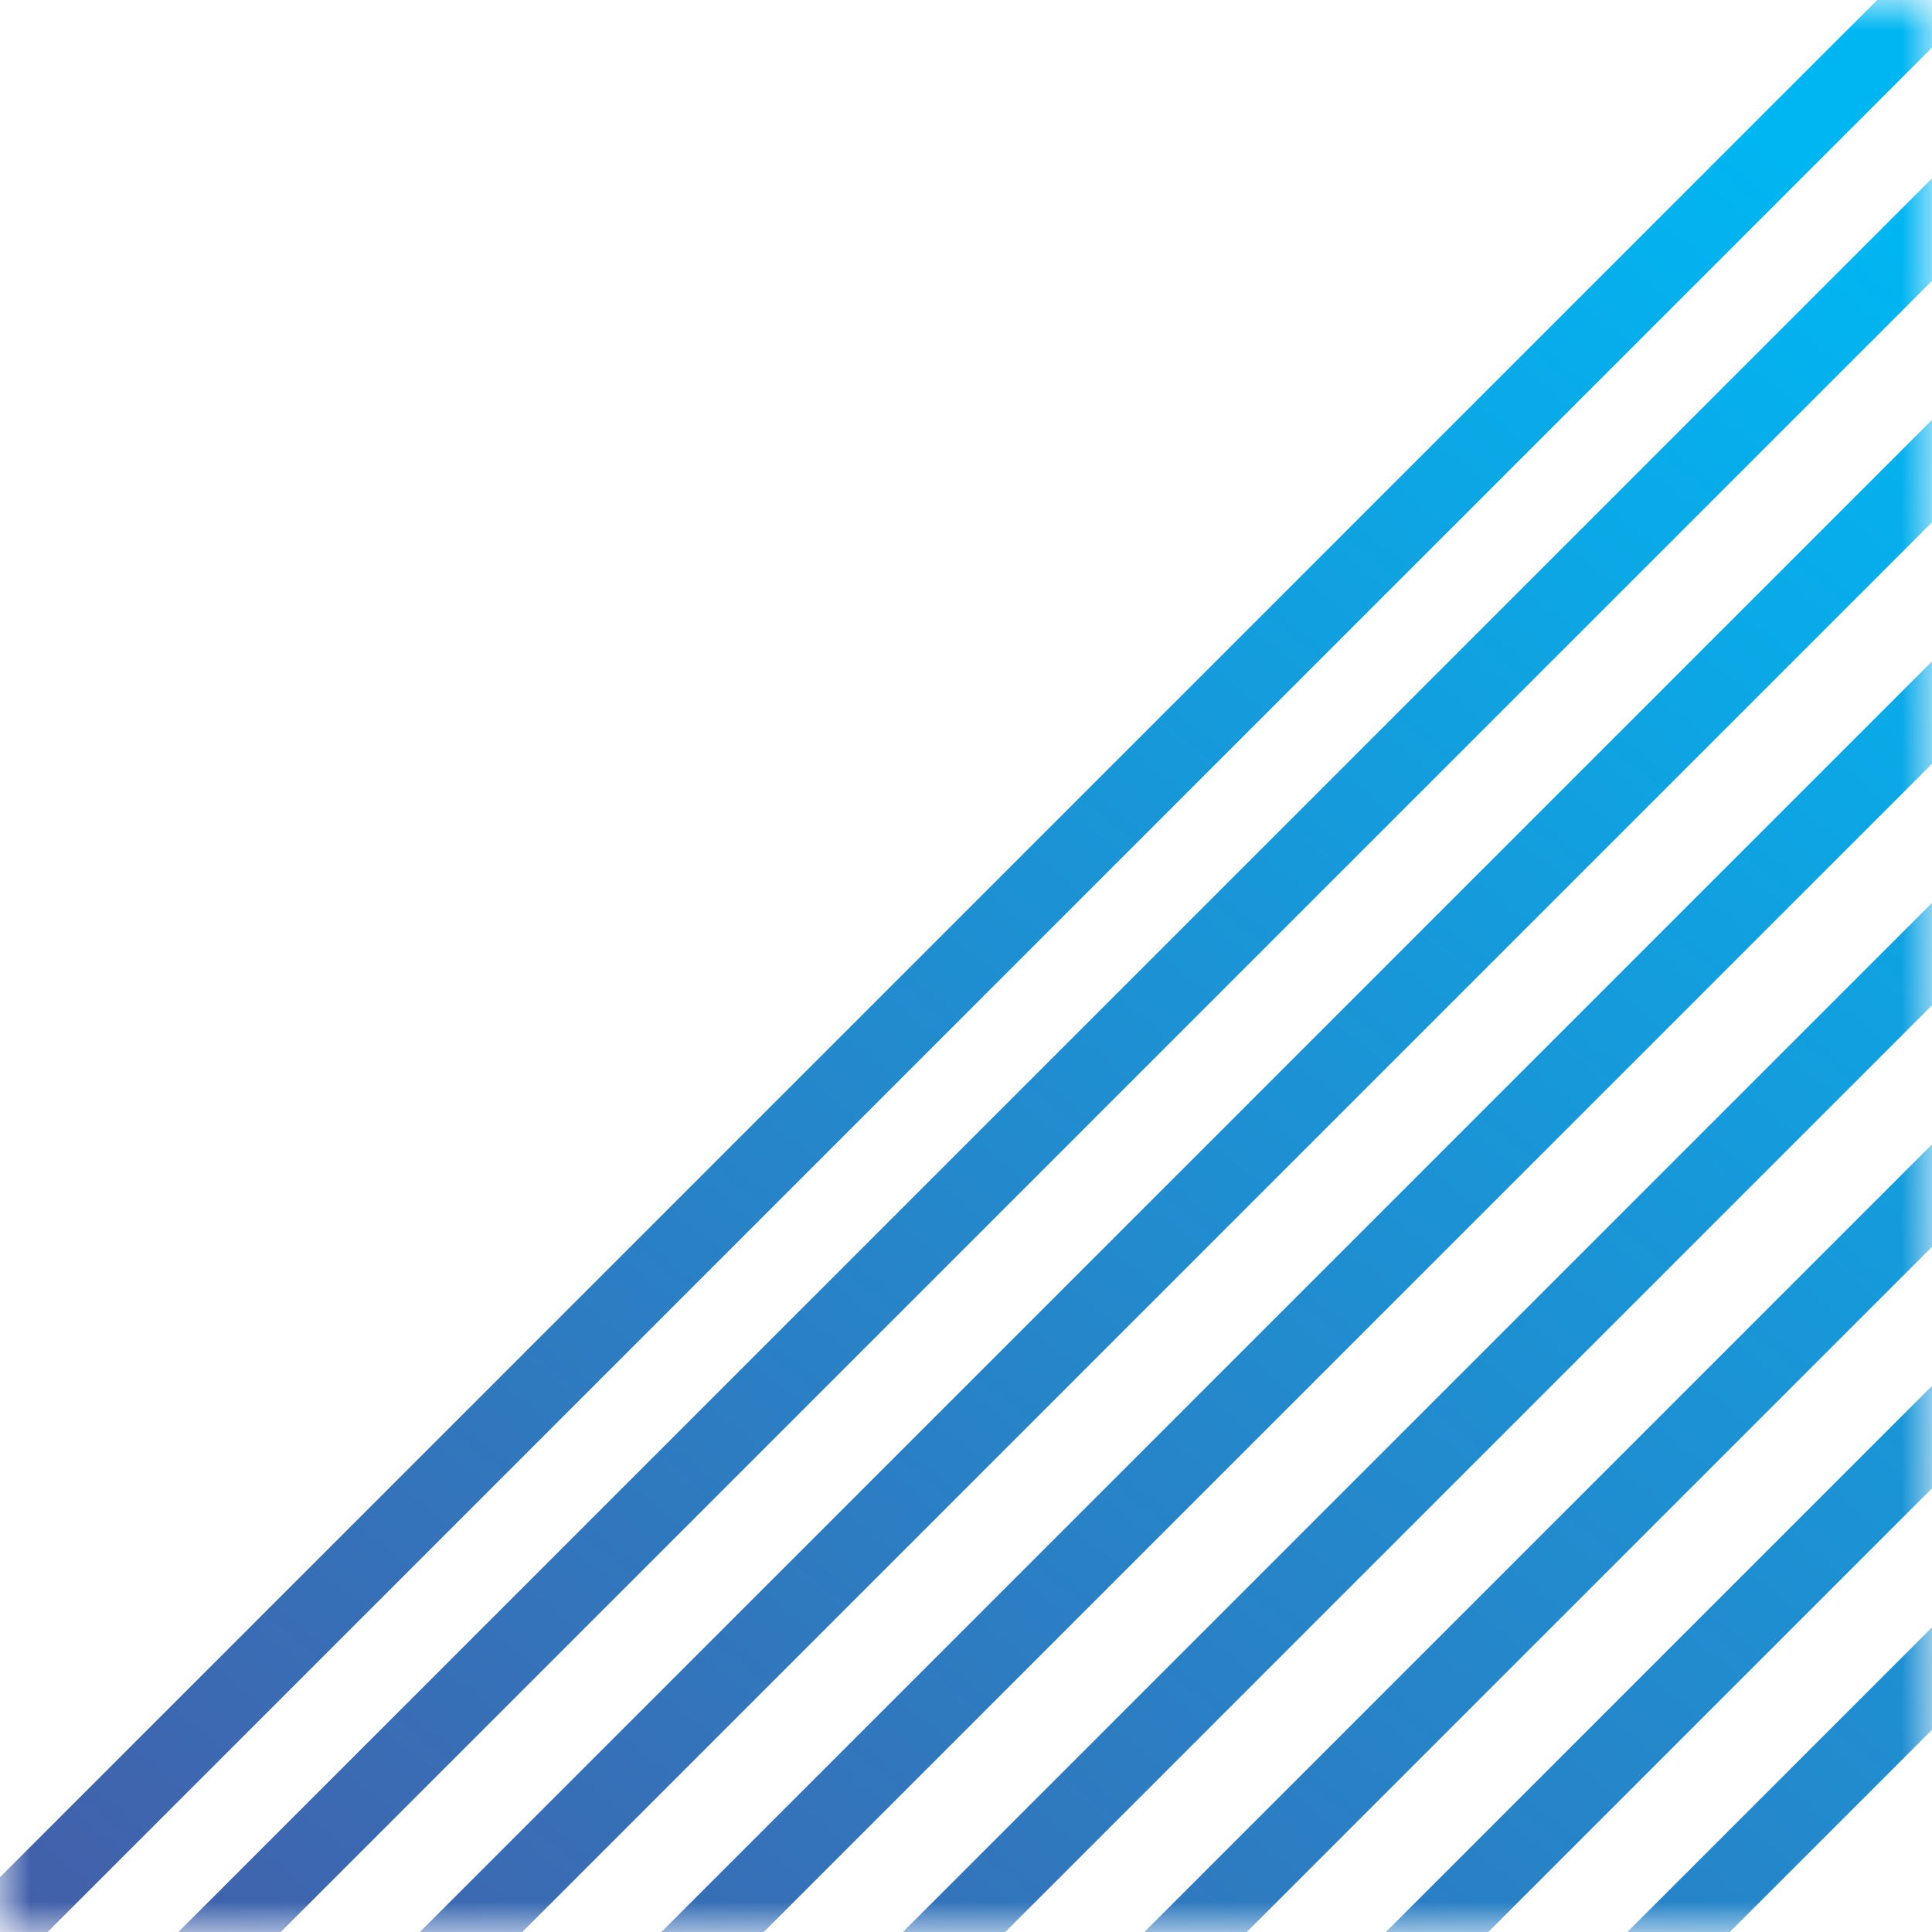 <?xml version="1.0" encoding="UTF-8"?> <svg xmlns="http://www.w3.org/2000/svg" width="32" height="32" viewBox="0 0 32 32" fill="none"><g clip-path="url(#clip0_253_617)"><mask id="mask0_253_617" style="mask-type:alpha" maskUnits="userSpaceOnUse" x="0" y="0" width="32" height="32"><rect width="32" height="32" fill="#D9D9D9"></rect></mask><g mask="url(#mask0_253_617)"><path fill-rule="evenodd" clip-rule="evenodd" d="M35.954 -3.165L0.697 32.092L35.954 67.349L71.211 32.092L35.954 -3.165ZM-1 32.092L35.954 69.046L72.908 32.092L35.954 -4.862L-1 32.092Z" fill="url(#paint0_linear_253_617)"></path><path fill-rule="evenodd" clip-rule="evenodd" d="M36.954 -0.303L1.697 34.954L36.954 70.211L72.211 34.954L36.954 -0.303ZM0 34.954L36.954 71.908L73.908 34.954L36.954 -2L0 34.954Z" fill="url(#paint1_linear_253_617)"></path><path fill-rule="evenodd" clip-rule="evenodd" d="M40.954 -0.303L5.697 34.954L40.954 70.211L76.211 34.954L40.954 -0.303ZM4 34.954L40.954 71.908L77.908 34.954L40.954 -2L4 34.954Z" fill="url(#paint2_linear_253_617)"></path><path fill-rule="evenodd" clip-rule="evenodd" d="M42.954 1.697L7.697 36.954L42.954 72.211L78.211 36.954L42.954 1.697ZM6 36.954L42.954 73.908L79.908 36.954L42.954 6.10352e-05L6 36.954Z" fill="url(#paint3_linear_253_617)"></path><path fill-rule="evenodd" clip-rule="evenodd" d="M46.954 1.697L11.697 36.954L46.954 72.211L82.211 36.954L46.954 1.697ZM10 36.954L46.954 73.908L83.908 36.954L46.954 6.10352e-05L10 36.954Z" fill="url(#paint4_linear_253_617)"></path><path fill-rule="evenodd" clip-rule="evenodd" d="M50.954 1.697L15.697 36.954L50.954 72.211L86.211 36.954L50.954 1.697ZM14 36.954L50.954 73.908L87.908 36.954L50.954 6.10352e-05L14 36.954Z" fill="url(#paint5_linear_253_617)"></path><path fill-rule="evenodd" clip-rule="evenodd" d="M51.954 4.697L16.697 39.954L51.954 75.211L87.211 39.954L51.954 4.697ZM15 39.954L51.954 76.908L88.908 39.954L51.954 3L15 39.954Z" fill="url(#paint6_linear_253_617)"></path><path fill-rule="evenodd" clip-rule="evenodd" d="M53.954 6.697L18.697 41.954L53.954 77.211L89.211 41.954L53.954 6.697ZM17 41.954L53.954 78.908L90.908 41.954L53.954 5L17 41.954Z" fill="url(#paint7_linear_253_617)"></path></g></g><defs><linearGradient id="paint0_linear_253_617" x1="29.5" y1="2.5" x2="2" y2="37" gradientUnits="userSpaceOnUse"><stop stop-color="#00B6F2"></stop><stop offset="1" stop-color="#4859A4"></stop></linearGradient><linearGradient id="paint1_linear_253_617" x1="29.5" y1="2.5" x2="2" y2="37" gradientUnits="userSpaceOnUse"><stop stop-color="#00B6F2"></stop><stop offset="1" stop-color="#4859A4"></stop></linearGradient><linearGradient id="paint2_linear_253_617" x1="29.5" y1="2.5" x2="2" y2="37" gradientUnits="userSpaceOnUse"><stop stop-color="#00B6F2"></stop><stop offset="1" stop-color="#4859A4"></stop></linearGradient><linearGradient id="paint3_linear_253_617" x1="29.5" y1="2.5" x2="2" y2="37" gradientUnits="userSpaceOnUse"><stop stop-color="#00B6F2"></stop><stop offset="1" stop-color="#4859A4"></stop></linearGradient><linearGradient id="paint4_linear_253_617" x1="29.5" y1="2.5" x2="2" y2="37" gradientUnits="userSpaceOnUse"><stop stop-color="#00B6F2"></stop><stop offset="1" stop-color="#4859A4"></stop></linearGradient><linearGradient id="paint5_linear_253_617" x1="29.5" y1="2.5" x2="2" y2="37" gradientUnits="userSpaceOnUse"><stop stop-color="#00B6F2"></stop><stop offset="1" stop-color="#4859A4"></stop></linearGradient><linearGradient id="paint6_linear_253_617" x1="29.5" y1="2.5" x2="2" y2="37" gradientUnits="userSpaceOnUse"><stop stop-color="#00B6F2"></stop><stop offset="1" stop-color="#4859A4"></stop></linearGradient><linearGradient id="paint7_linear_253_617" x1="29.5" y1="2.5" x2="2" y2="37" gradientUnits="userSpaceOnUse"><stop stop-color="#00B6F2"></stop><stop offset="1" stop-color="#4859A4"></stop></linearGradient><clipPath id="clip0_253_617"><rect width="32" height="32" fill="white"></rect></clipPath></defs></svg> 